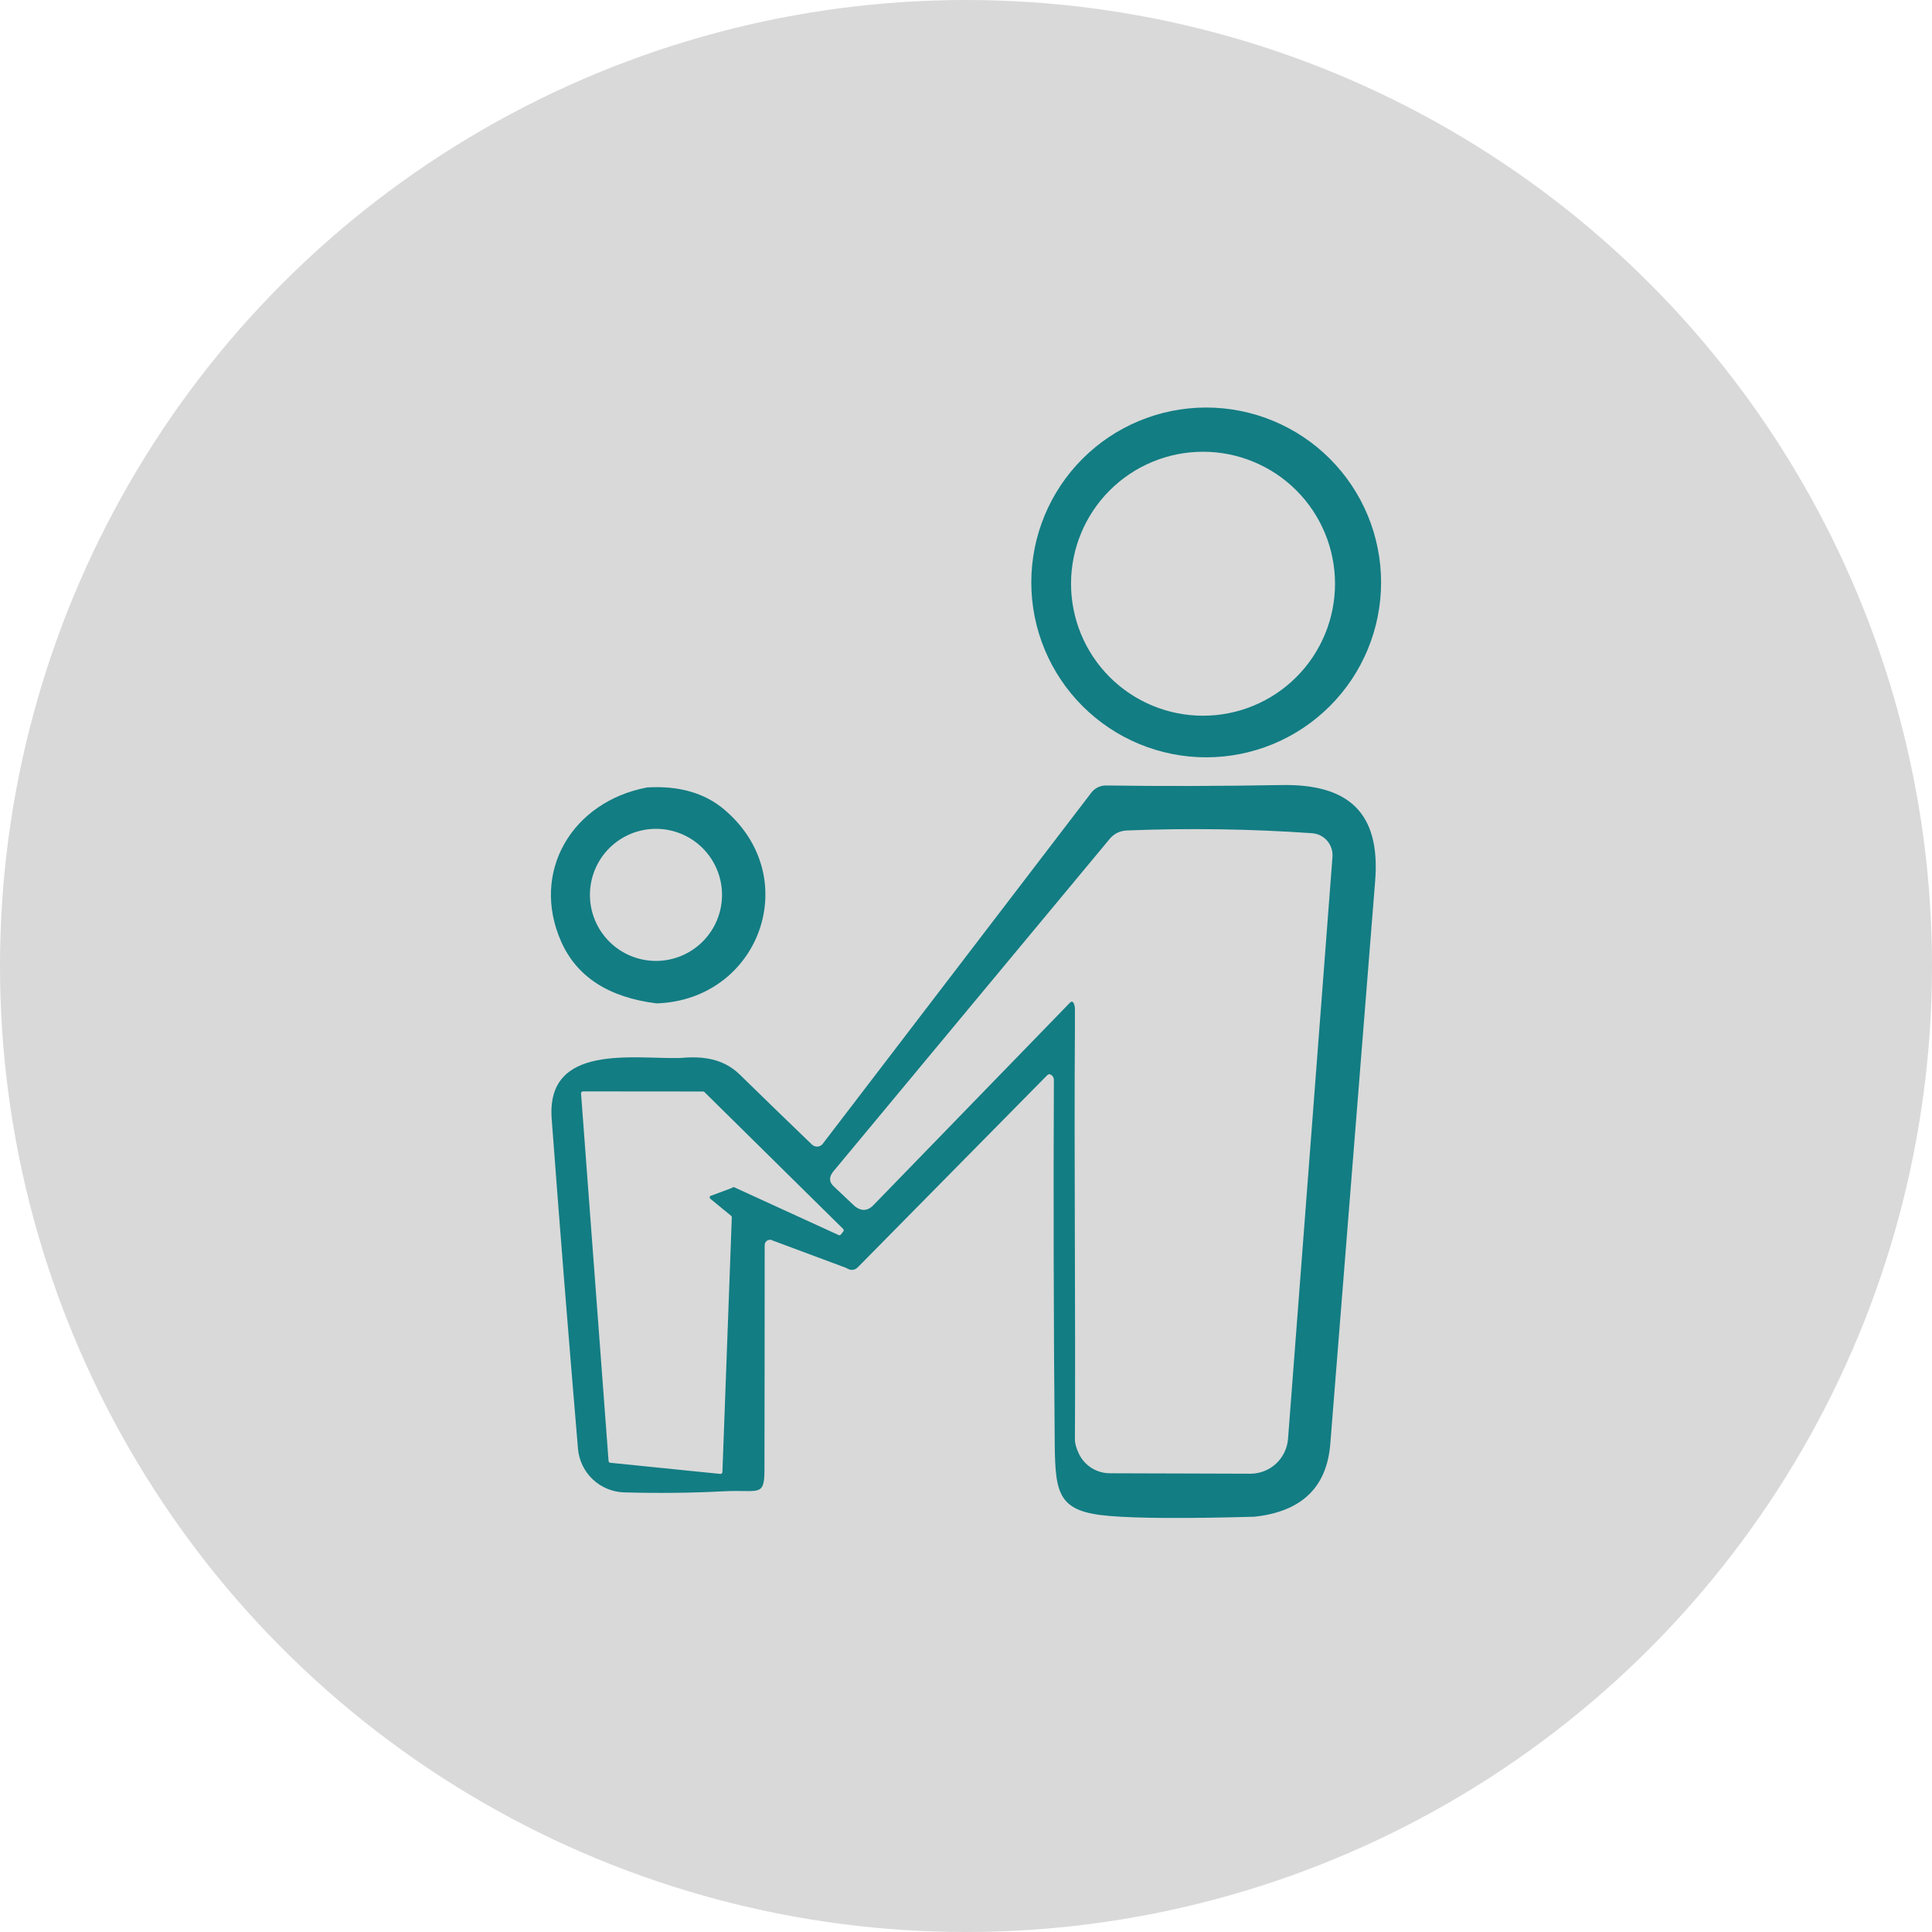 <svg xmlns="http://www.w3.org/2000/svg" width="256" height="256" viewBox="0 0 256 256" fill="none"><circle cx="128" cy="128" r="128" fill="#D9D9D9"></circle><path d="M183.001 77.174C183.001 83.32 180.56 89.215 176.213 93.561C171.867 97.907 165.973 100.349 159.827 100.349C153.681 100.349 147.786 97.907 143.44 93.561C139.094 89.215 136.652 83.32 136.652 77.174C136.652 71.028 139.094 65.134 143.44 60.788C147.786 56.442 153.681 54 159.827 54C165.973 54 171.867 56.442 176.213 60.788C180.56 65.134 183.001 71.028 183.001 77.174ZM176.897 77.348C176.897 72.71 175.054 68.261 171.774 64.981C168.494 61.701 164.046 59.859 159.407 59.859C154.769 59.859 150.32 61.701 147.04 64.981C143.761 68.261 141.918 72.71 141.918 77.348C141.918 81.986 143.761 86.435 147.04 89.715C150.32 92.995 154.769 94.837 159.407 94.837C164.046 94.837 168.494 92.995 171.774 89.715C175.054 86.435 176.897 81.986 176.897 77.348Z" fill="#127D83"></path><path d="M166.202 200.974C157.176 201.225 150.782 201.191 147.02 200.873C140.318 200.323 139.826 198.124 139.759 191.383C139.614 176.849 139.576 157.875 139.643 143.139C139.653 142.879 139.566 142.667 139.382 142.503C139.141 142.281 138.915 142.291 138.703 142.532L113.807 167.775C113.315 168.344 112.756 168.421 112.129 168.006L102.422 164.39C102.315 164.319 102.191 164.279 102.063 164.273C101.935 164.267 101.808 164.296 101.695 164.357C101.582 164.418 101.488 164.508 101.423 164.619C101.357 164.729 101.322 164.854 101.323 164.983C101.323 173.248 101.313 187.062 101.294 194.855C101.279 198.428 100.484 197.357 95.884 197.603C91.698 197.825 87.305 197.873 82.705 197.748C81.153 197.704 79.67 197.089 78.542 196.022C77.413 194.955 76.717 193.509 76.586 191.962C75.313 176.907 74.151 162.331 73.1 148.231C72.362 138.192 84.022 140.362 90.184 140.188C93.106 139.913 95.855 140.261 98.039 142.401C101.251 145.545 104.433 148.631 107.587 151.66C107.685 151.754 107.803 151.827 107.931 151.873C108.059 151.92 108.195 151.939 108.33 151.929C108.465 151.92 108.597 151.882 108.715 151.818C108.834 151.754 108.937 151.666 109.019 151.558L144.605 105.036C144.837 104.731 145.138 104.486 145.482 104.32C145.827 104.154 146.205 104.072 146.587 104.081C153.935 104.187 161.675 104.168 169.804 104.023C178.657 103.864 182.939 107.64 182.216 116.725C180.336 140.198 178.354 165.06 176.271 191.311C175.817 197.087 172.461 200.308 166.202 200.974ZM142.431 133.563V134.286V135.009C142.431 136.456 142.431 136.456 142.431 136.456C142.312 153.136 142.528 174.193 142.431 190.703C142.429 191.301 142.621 191.836 142.849 192.39C143.076 192.944 143.41 193.447 143.832 193.872C144.253 194.296 144.755 194.633 145.307 194.864C145.859 195.095 146.451 195.214 147.05 195.216L165.667 195.274C166.932 195.278 168.151 194.803 169.08 193.944C170.008 193.085 170.577 191.906 170.672 190.645L176.56 113.542C176.589 113.157 176.542 112.77 176.421 112.403C176.3 112.036 176.108 111.697 175.855 111.405C175.602 111.113 175.294 110.874 174.948 110.702C174.602 110.53 174.226 110.429 173.84 110.403C165.633 109.834 157.47 109.713 149.35 110.041C148.347 110.08 147.541 110.494 146.934 111.285L110.364 155.291C109.795 156.033 109.867 156.703 110.581 157.301L113.185 159.761C114.13 160.561 115.017 160.498 115.847 159.572L141.726 132.912C142.305 132.246 142.431 133.563 142.431 133.563ZM94.133 158.849C94.08 158.806 94.046 158.745 94.038 158.677C94.03 158.61 94.048 158.542 94.09 158.487L96.997 157.403C97.038 157.351 97.096 157.317 97.16 157.306C97.224 157.295 97.29 157.309 97.345 157.345L111.058 163.623C111.112 163.664 111.18 163.683 111.248 163.675C111.316 163.667 111.377 163.633 111.42 163.58L111.738 163.189C111.781 163.137 111.803 163.07 111.797 163.002C111.792 162.935 111.76 162.872 111.709 162.827L93.338 144.701C93.291 144.657 93.229 144.631 93.164 144.629L77.251 144.615C77.216 144.615 77.181 144.622 77.148 144.636C77.116 144.65 77.087 144.67 77.062 144.696C77.038 144.722 77.019 144.752 77.007 144.785C76.995 144.819 76.989 144.854 76.991 144.89L80.637 193.582C80.64 193.648 80.669 193.711 80.718 193.757C80.766 193.802 80.83 193.828 80.897 193.828L95.464 195.303C95.533 195.303 95.599 195.276 95.648 195.227C95.697 195.178 95.725 195.112 95.725 195.043L96.969 161.279C96.966 161.243 96.956 161.207 96.938 161.175C96.921 161.142 96.897 161.114 96.867 161.091L94.133 158.849Z" fill="#127D83"></path><path d="M85.748 104.341C89.953 104.091 93.357 105.065 95.961 107.263C106.622 116.276 100.619 132.492 87.007 132.955C80.651 132.164 76.437 129.44 74.363 124.781C70.269 115.552 75.781 106.222 85.748 104.341ZM95.672 118.576C95.672 116.255 94.749 114.029 93.108 112.387C91.467 110.746 89.241 109.824 86.92 109.824C84.599 109.824 82.373 110.746 80.731 112.387C79.09 114.029 78.168 116.255 78.168 118.576C78.168 120.897 79.09 123.123 80.731 124.764C82.373 126.406 84.599 127.328 86.92 127.328C89.241 127.328 91.467 126.406 93.108 124.764C94.749 123.123 95.672 120.897 95.672 118.576Z" fill="#127D83"></path></svg>